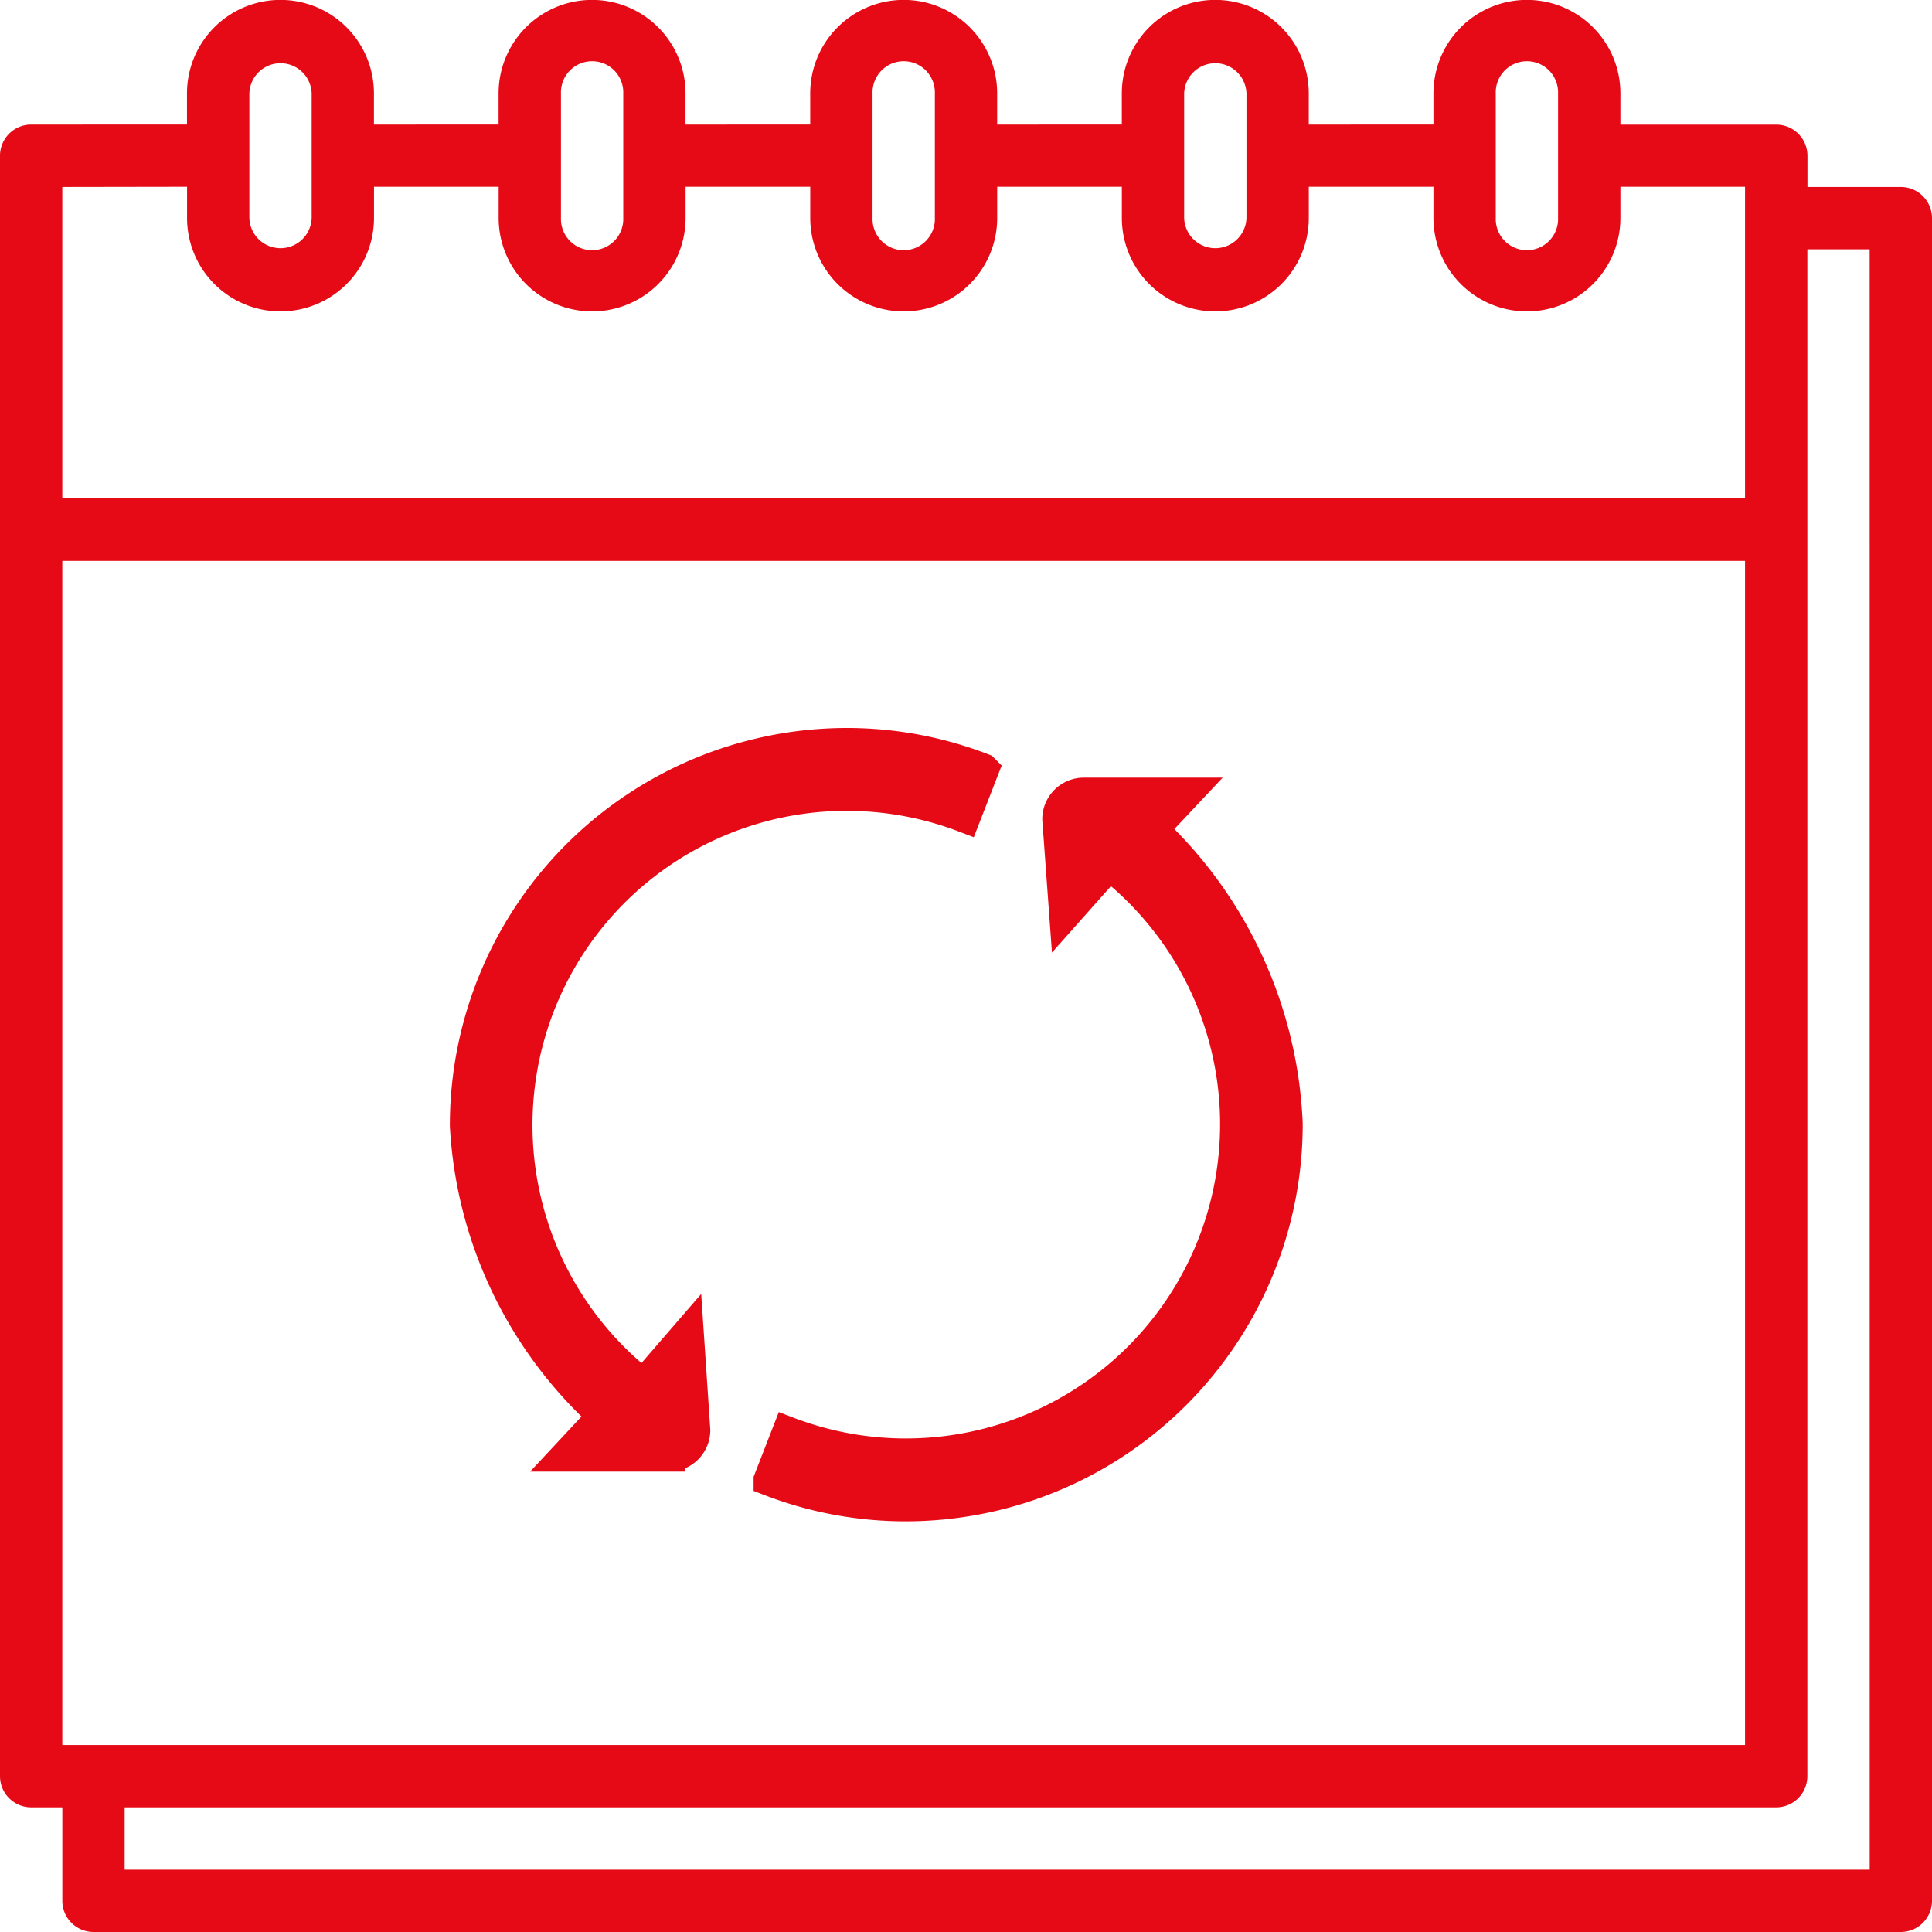 <svg xmlns="http://www.w3.org/2000/svg" width="60" height="60" viewBox="0 0 60 60">
  <defs>
    <style>
      .cls-1, .cls-2 {
        fill: #e60a17;
      }

      .cls-2 {
        stroke: #e60a17;
      }
    </style>
  </defs>
  <g id="Layer_12" data-name="Layer 12" transform="translate(-8 -8)">
    <path id="パス_1209" data-name="パス 1209" class="cls-1" d="M67.032,13.806h-2.9v-.968a.968.968,0,0,0-.968-.968H58.323V10.9a2.9,2.9,0,1,0-5.806,0v.968H48.645V10.9a2.9,2.9,0,1,0-5.806,0v.968H38.968V10.9a2.9,2.9,0,0,0-5.806,0v.968H29.29V10.9a2.9,2.9,0,1,0-5.806,0v.968H19.613V10.9a2.9,2.9,0,0,0-5.806,0v.968H8.968A.968.968,0,0,0,8,12.839V63.161a.968.968,0,0,0,.968.968h.968v2.9A.968.968,0,0,0,10.9,68H67.032A.968.968,0,0,0,68,67.032V14.774A.968.968,0,0,0,67.032,13.806ZM9.935,62.194V25.419H62.194V62.194ZM54.452,10.9a.968.968,0,1,1,1.935,0v3.871a.968.968,0,1,1-1.935,0Zm-9.677,0a.968.968,0,0,1,1.935,0v3.871a.968.968,0,0,1-1.935,0Zm-9.677,0a.968.968,0,1,1,1.935,0v3.871a.968.968,0,1,1-1.935,0Zm-9.677,0a.968.968,0,1,1,1.935,0v3.871a.968.968,0,1,1-1.935,0Zm-9.677,0a.968.968,0,0,1,1.935,0v3.871a.968.968,0,0,1-1.935,0Zm-1.935,2.9v.968a2.9,2.9,0,1,0,5.806,0v-.968h3.871v.968a2.9,2.9,0,1,0,5.806,0v-.968h3.871v.968a2.9,2.9,0,1,0,5.806,0v-.968h3.871v.968a2.9,2.9,0,1,0,5.806,0v-.968h3.871v.968a2.9,2.9,0,1,0,5.806,0v-.968h3.871v9.677H9.935V13.806ZM66.065,66.065H11.871V64.129h51.29a.968.968,0,0,0,.968-.968V15.742h1.935Z"/>
    <path id="パス_1210" data-name="パス 1210" class="cls-2" d="M208.985,201.112,210.03,200h-3.157a.789.789,0,0,0-.789.789l.213,2.926,1.365-1.537a10.259,10.259,0,0,1-9.975,17.669l-.568,1.46a11.686,11.686,0,0,0,4.23.789,11.837,11.837,0,0,0,11.823-11.851A13.293,13.293,0,0,0,208.985,201.112Z" transform="translate(-165.215 -167.349)"/>
    <path id="パス_1211" data-name="パス 1211" class="cls-2" d="M125.654,203.918a10.259,10.259,0,0,1,9.975-17.669l.568-1.46a11.688,11.688,0,0,0-4.23-.789,11.837,11.837,0,0,0-11.823,11.851,13.13,13.13,0,0,0,4.293,9.01l-1.151,1.234h3.157a.789.789,0,0,0,.789-.789l-.2-2.982Z" transform="translate(-97.673 -152.892)"/>
  </g>
</svg>
